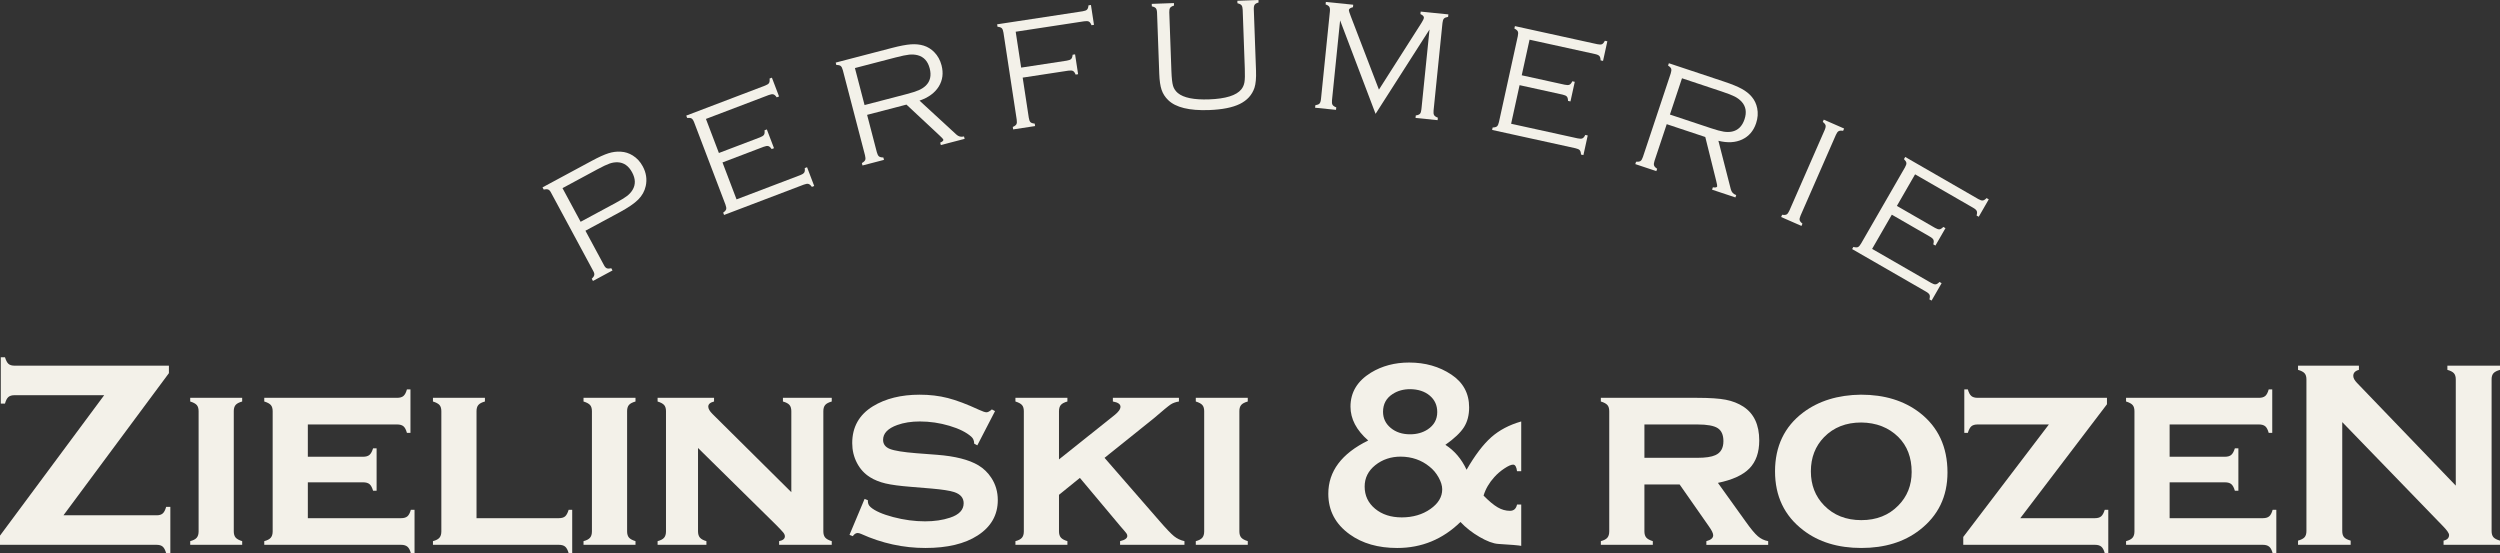 <svg xmlns="http://www.w3.org/2000/svg" viewBox="0 0 3000 663.86"><rect x="0" y="0" width="3000" height="663.86" fill="#333333" stroke="none"/><defs><style>      .cls-1 {        fill: #f3f1e9;      }    </style></defs><g><g id="Layer_1"><g><path class="cls-1" d="M702.5,276.85l22.57,41.89c.92,1.7,1.99,2.78,3.24,3.24,1.23.46,3,.44,5.27-.08l1.42,2.64-23.45,12.63-1.42-2.64c1.68-1.61,2.66-3.06,2.96-4.36.3-1.29-.02-2.78-.93-4.48l-51.25-95.12c-.89-1.65-1.95-2.7-3.2-3.16-1.24-.47-3-.44-5.27.07l-1.42-2.63,59.08-31.83c8.28-4.47,14.97-7.5,20.05-9.11,5.07-1.61,10.05-2.23,14.91-1.87,5.03.26,9.77,1.78,14.24,4.54,5,3.11,9.01,7.46,12.02,13.06,4.14,7.67,5.32,15.53,3.57,23.56-1.35,6.18-4.36,11.6-9.02,16.27-4.65,4.68-12.15,9.79-22.46,15.35l-40.89,22.04ZM696.74,266.15l42.13-22.7c6.26-3.37,10.77-6.12,13.55-8.26,2.77-2.13,4.99-4.56,6.63-7.29,3.82-6.3,3.66-13.32-.51-21.06-4.19-7.79-9.98-11.82-17.35-12.1-3.19-.12-6.41.39-9.7,1.52-3.27,1.13-8.08,3.4-14.38,6.79l-42.12,22.71,21.77,40.4Z"></path><path class="cls-1" d="M867,194.97l16.85,44.29,76.44-29.09c2.44-.93,4.03-1.97,4.77-3.11.73-1.15.93-2.92.62-5.34l2.79-1.07,8.58,22.54-2.8,1.06c-1.42-1.99-2.79-3.18-4.09-3.55-1.32-.37-3.19-.09-5.63.85l-95.66,36.4-1.06-2.79c2.05-1.44,3.24-2.8,3.59-4.07.36-1.27.06-3.12-.86-5.58l-37.53-98.61c-.93-2.45-1.97-4.02-3.1-4.73-1.13-.7-2.92-.92-5.35-.65l-1.07-2.8,94.61-36.01c2.44-.93,4.02-1.95,4.72-3.08.71-1.12.93-2.9.65-5.37l2.8-1.07,8.58,22.54-2.8,1.06c-1.35-1.99-2.69-3.18-4-3.57-1.31-.38-3.2-.1-5.64.83l-75.3,28.65,15.56,40.88,49.35-18.77c2.45-.94,4.04-1.98,4.77-3.12.73-1.15.94-2.93.62-5.34l2.8-1.06,8.58,22.53-2.8,1.06c-1.37-2-2.7-3.2-4.02-3.58-1.3-.36-3.17-.08-5.62.85l-49.36,18.78Z"></path><path class="cls-1" d="M1040.53,137.82l11.68,44.88c.65,2.47,1.51,4.13,2.56,4.97,1.06.86,2.8,1.28,5.26,1.29l.75,2.89-25.79,6.72-.75-2.9c2.14-1.2,3.46-2.42,3.98-3.65.52-1.23.45-3.12-.2-5.64l-26.61-102.11c-.65-2.54-1.52-4.23-2.57-5.08-1.06-.85-2.81-1.24-5.24-1.19l-.76-2.89,67.75-17.65c9.29-2.42,16.77-3.83,22.42-4.25,5.65-.4,10.8.1,15.42,1.54,4.76,1.47,8.98,4.08,12.66,7.82,4.2,4.26,7.12,9.53,8.76,15.82,2.45,9.41,1.33,17.91-3.35,25.48-4.7,7.58-12.39,13.21-23.08,16.89l44.09,40.59c2.65,2.52,5.76,3.32,9.31,2.39l.75,2.89-28.57,7.45-.76-2.9c2.84-1.25,4.09-2.47,3.78-3.68-.16-.61-1.72-2.29-4.7-5.05l-39.57-36.93-47.21,12.3ZM1037.46,126.07l50.02-13.03c6.82-1.77,11.88-3.4,15.2-4.88,3.32-1.47,6.11-3.31,8.37-5.5,5.27-5.24,6.79-12.11,4.58-20.61-2.22-8.56-7.01-13.82-14.35-15.77-3.24-.84-6.66-1.07-10.27-.71-3.6.37-9.05,1.49-16.35,3.39l-48.76,12.7,11.57,44.41Z"></path><path class="cls-1" d="M1218.83,38.07l6.56,43.06,54.7-8.34c2.59-.4,4.37-1.08,5.32-2.04.96-.96,1.53-2.65,1.74-5.08l2.95-.45,3.63,23.84-2.96.45c-.91-2.25-1.97-3.7-3.17-4.34-1.19-.63-3.09-.76-5.68-.37l-54.7,8.34,7.33,48.14c.4,2.58,1.06,4.35,1.98,5.28.93.93,2.65,1.52,5.14,1.77l.45,2.95-26.33,4.01-.45-2.95c2.24-.97,3.68-2.05,4.33-3.22.64-1.17.76-3.05.38-5.63l-15.9-104.32c-.4-2.59-1.08-4.36-2.03-5.31-.97-.96-2.67-1.53-5.09-1.73l-.45-2.96,102.56-15.62c2.58-.4,4.37-1.07,5.31-2.03.96-.95,1.53-2.65,1.74-5.1l2.95-.45,3.64,23.84-2.97.45c-.91-2.3-1.97-3.75-3.16-4.37-1.19-.62-3.09-.73-5.68-.34l-82.15,12.52Z"></path><path class="cls-1" d="M1403.14,14.91l2.55,70.52c.31,8.35.96,14.2,1.95,17.56,1,3.36,2.91,6.24,5.73,8.63,6.88,5.74,19.42,8.28,37.59,7.63,19.8-.72,32.66-4.71,38.57-11.96,1.98-2.45,3.24-5.3,3.8-8.6.57-3.3.72-8.77.43-16.43l-2.54-70.52c-.1-2.55-.57-4.36-1.42-5.42-.85-1.06-2.47-1.86-4.86-2.4l-.1-2.99,25.31-.92.11,3c-2.35.64-3.91,1.52-4.68,2.65-.77,1.12-1.11,2.99-1.01,5.61l2.65,73.41c.32,9.03-.3,15.94-1.87,20.73-2.93,8.59-8.79,15.03-17.58,19.34-8.79,4.3-21.1,6.75-36.92,7.32-23.66.86-40.01-3.14-49.06-11.98-3.69-3.55-6.3-7.65-7.88-12.3-1.57-4.64-2.5-10.95-2.79-18.93l-2.66-73.41c-.08-2.62-.56-4.46-1.41-5.51-.85-1.06-2.47-1.83-4.85-2.31l-.11-2.99,26.61-.96.11,3c-2.34.71-3.9,1.62-4.67,2.74-.77,1.11-1.11,2.95-1.02,5.5"></path><path class="cls-1" d="M1650.7,136.64l-42.57-112.17-9.73,95.76c-.27,2.55-.05,4.4.65,5.57.69,1.17,2.19,2.19,4.47,3.04l-.3,2.98-25.1-2.55.3-2.98c2.41-.38,4.08-1.06,5-2.03.9-.96,1.5-2.76,1.76-5.37l10.68-104.97c.28-2.61.05-4.49-.64-5.66-.7-1.17-2.2-2.15-4.49-2.95l.3-2.97,32.84,3.33-.29,2.98c-3.15.74-4.8,1.89-4.95,3.44-.07.74.7,3.23,2.33,7.47l33.77,87.98,51.07-80.1c1.79-2.83,2.75-4.86,2.88-6.1.16-1.61-1.22-3.1-4.16-4.46l.31-2.98,33.21,3.37-.3,2.98c-2.43.38-4.09,1.06-5,2.03-.91.97-1.5,2.76-1.77,5.36l-10.67,104.98c-.26,2.55-.05,4.4.66,5.57.69,1.17,2.19,2.18,4.48,3.04l-.3,2.97-26.5-2.69.3-2.97c2.5-.38,4.16-1.06,5.04-2.03.9-.97,1.46-2.77,1.72-5.38l9.74-95.75-64.74,101.25Z"></path><path class="cls-1" d="M1823.49,102.22l-10.15,46.29,79.88,17.53c2.55.56,4.45.57,5.69,0,1.24-.55,2.39-1.93,3.44-4.13l2.92.64-5.17,23.55-2.92-.64c-.1-2.45-.6-4.18-1.5-5.2-.88-1.03-2.61-1.82-5.15-2.38l-99.98-21.95.63-2.92c2.51-.07,4.25-.56,5.25-1.43.98-.87,1.76-2.58,2.32-5.14l22.62-103.07c.56-2.55.56-4.44,0-5.65-.57-1.2-1.93-2.36-4.12-3.48l.64-2.92,98.86,21.71c2.56.56,4.45.56,5.65.02,1.2-.56,2.36-1.93,3.49-4.14l2.92.64-5.17,23.55-2.92-.64c-.05-2.41-.52-4.14-1.4-5.17-.89-1.04-2.62-1.84-5.17-2.4l-78.69-17.27-9.38,42.72,51.58,11.32c2.55.56,4.46.56,5.7,0,1.23-.56,2.38-1.94,3.44-4.13l2.92.64-5.17,23.55-2.92-.64c-.04-2.43-.5-4.16-1.39-5.18-.9-1.03-2.62-1.82-5.18-2.38l-51.58-11.33Z"></path><path class="cls-1" d="M2000.07,148.99l-14.65,44.01c-.8,2.42-.99,4.27-.56,5.56.42,1.3,1.65,2.6,3.71,3.94l-.95,2.84-25.27-8.42.94-2.83c2.45.15,4.22-.15,5.32-.89,1.1-.75,2.07-2.37,2.89-4.85l33.33-100.12c.82-2.49,1.02-4.37.6-5.67-.42-1.29-1.67-2.57-3.74-3.85l.94-2.84,66.43,22.11c9.11,3.03,16.14,5.92,21.11,8.66,4.96,2.73,8.99,5.96,12.08,9.69,3.2,3.83,5.31,8.32,6.37,13.46,1.19,5.85.77,11.86-1.28,18.02-3.07,9.24-8.65,15.75-16.71,19.55-8.05,3.8-17.58,4.33-28.55,1.6l14.86,58.05c.86,3.55,3.02,5.92,6.52,7.08l-.95,2.84-28.02-9.32.94-2.84c3.05.49,4.79.15,5.17-1.04.19-.59-.2-2.85-1.19-6.79l-13.07-52.53-46.29-15.41ZM2003.91,137.46l49.04,16.32c6.66,2.22,11.81,3.62,15.4,4.19,3.58.57,6.92.55,10.02-.06,7.27-1.52,12.29-6.45,15.06-14.78,2.8-8.39,1.65-15.41-3.44-21.04-2.27-2.45-5.02-4.52-8.23-6.19-3.23-1.66-8.41-3.69-15.57-6.06l-47.8-15.92-14.49,43.55Z"></path><path class="cls-1" d="M2147.27,252.73l42.32-96.67c1.06-2.4,1.42-4.25,1.12-5.58-.31-1.32-1.43-2.72-3.37-4.18l1.19-2.74,24.41,10.68-1.19,2.75c-2.43-.39-4.22-.25-5.39.4-1.17.64-2.27,2.16-3.33,4.57l-42.32,96.66c-1.05,2.39-1.43,4.24-1.14,5.51.29,1.29,1.42,2.7,3.39,4.24l-1.19,2.74-24.41-10.69,1.2-2.73c2.47.4,4.28.27,5.42-.39,1.14-.66,2.23-2.19,3.28-4.59"></path><path class="cls-1" d="M2270.2,257.6l-23.66,41.06,70.87,40.84c2.26,1.3,4.07,1.87,5.42,1.72,1.34-.16,2.85-1.12,4.52-2.9l2.59,1.5-12.04,20.89-2.59-1.49c.64-2.36.69-4.17.16-5.41-.54-1.25-1.94-2.53-4.21-3.83l-88.69-51.09,1.5-2.6c2.42.68,4.22.75,5.43.22,1.2-.53,2.46-1.93,3.76-4.2l52.69-91.43c1.3-2.26,1.87-4.06,1.7-5.38-.17-1.32-1.13-2.84-2.87-4.57l1.49-2.59,87.71,50.54c2.27,1.3,4.06,1.88,5.37,1.72,1.31-.17,2.85-1.13,4.58-2.89l2.59,1.51-12.03,20.89-2.6-1.5c.69-2.31.75-4.09.23-5.35-.54-1.26-1.94-2.54-4.21-3.85l-69.81-40.22-21.83,37.9,45.76,26.37c2.26,1.3,4.07,1.87,5.41,1.72,1.35-.16,2.86-1.11,4.53-2.89l2.59,1.5-12.04,20.9-2.59-1.5c.69-2.33.77-4.12.23-5.37-.53-1.25-1.94-2.52-4.21-3.83l-45.75-26.37Z"></path><path class="cls-1" d="M76.15,618.35h111.88c3.15,0,5.56-.73,7.24-2.21,1.68-1.46,3.05-4.1,4.1-7.88h5.04v55.6h-5.04c-1.05-3.79-2.42-6.4-4.09-7.88-1.69-1.47-4.1-2.2-7.25-2.2H0v-11.03l125.02-168.51H17.48c-3.25,0-5.73.73-7.4,2.16-1.68,1.44-3.04,4.09-4.1,7.92H.94v-55.6h5.05c1.16,3.83,2.55,6.47,4.17,7.91,1.63,1.45,4.07,2.17,7.32,2.17h185.21v8.98l-126.53,170.56Z"></path><path class="cls-1" d="M280.53,493.45v144.12c0,3.26.73,5.74,2.21,7.48,1.47,1.73,4.1,3.17,7.88,4.32v4.42h-62.36v-4.42c3.67-.94,6.27-2.31,7.79-4.09,1.52-1.78,2.28-4.31,2.28-7.55v-144.27c0-3.25-.73-5.72-2.21-7.4-1.46-1.68-4.09-3.1-7.87-4.25v-4.41h62.36v4.41c-3.78,1.05-6.41,2.44-7.88,4.17-1.47,1.73-2.21,4.22-2.21,7.47"></path><path class="cls-1" d="M369.41,578.81v43h111.97c3.24,0,5.74-.73,7.47-2.18,1.74-1.44,3.12-4.08,4.17-7.9h4.42v52.13h-4.42c-.94-3.68-2.31-6.28-4.09-7.8-1.78-1.52-4.31-2.28-7.55-2.28h-164.26v-4.41c3.68-.95,6.27-2.31,7.79-4.1,1.52-1.78,2.29-4.3,2.29-7.55v-144.26c0-3.25-.74-5.73-2.21-7.41-1.47-1.67-4.09-3.1-7.88-4.25v-4.4h159.38c3.36,0,5.91-.74,7.64-2.21,1.74-1.47,3.12-4.1,4.17-7.88h4.25v52.12h-4.25c-1.05-3.82-2.44-6.46-4.17-7.9-1.73-1.45-4.27-2.18-7.64-2.18h-107.09v38.74h66.45c3.26,0,5.75-.73,7.49-2.21,1.73-1.46,3.18-4.09,4.33-7.86h4.25v50.85h-4.25c-1.06-3.72-2.44-6.33-4.17-7.83-1.74-1.5-4.28-2.25-7.65-2.25h-66.45Z"></path><path class="cls-1" d="M571.83,621.81h98.75c3.35,0,5.88-.73,7.55-2.17,1.68-1.45,3.1-4.09,4.26-7.91h4.25v52.13h-4.25c-1.05-3.79-2.44-6.4-4.17-7.88-1.73-1.47-4.28-2.21-7.64-2.21h-151.03v-4.41c3.68-.95,6.27-2.31,7.79-4.09,1.52-1.79,2.28-4.31,2.28-7.56v-144.26c0-3.25-.73-5.72-2.2-7.4-1.47-1.68-4.1-3.1-7.88-4.25v-4.41h62.37v4.41c-3.79,1.05-6.41,2.43-7.88,4.17-1.47,1.73-2.21,4.23-2.21,7.48v128.35Z"></path><path class="cls-1" d="M752.52,493.45v144.12c0,3.26.73,5.74,2.2,7.48,1.47,1.73,4.11,3.17,7.88,4.32v4.42h-62.37v-4.42c3.68-.94,6.27-2.31,7.79-4.09,1.53-1.78,2.29-4.31,2.29-7.55v-144.27c0-3.25-.73-5.72-2.21-7.4-1.47-1.68-4.09-3.1-7.88-4.25v-4.41h62.37v4.41c-3.78,1.05-6.42,2.44-7.88,4.17-1.47,1.73-2.2,4.22-2.2,7.47"></path><path class="cls-1" d="M837.62,537.56v100.02c0,3.24.76,5.77,2.28,7.54,1.53,1.78,4.12,3.2,7.8,4.25v4.41h-58.58v-4.41c3.67-.95,6.27-2.31,7.78-4.09,1.53-1.79,2.29-4.31,2.29-7.56v-144.26c0-3.25-.73-5.72-2.21-7.4-1.47-1.68-4.09-3.1-7.87-4.25v-4.41h67.74v4.41c-4.61,1.16-6.93,3.2-6.93,6.14,0,2.52,1.67,5.46,5.05,8.82l94.62,93.85v-97.16c0-3.25-.74-5.75-2.21-7.48-1.47-1.74-4.09-3.12-7.87-4.17v-4.41h58.58v4.41c-3.78,1.05-6.41,2.44-7.88,4.17-1.47,1.73-2.21,4.22-2.21,7.47v144.12c0,3.25.73,5.74,2.21,7.47,1.47,1.74,4.1,3.18,7.88,4.33v4.41h-63.17v-4.41c4.61-.94,6.93-2.87,6.93-5.78,0-1.45-.63-2.97-1.89-4.53-1.26-1.56-4.14-4.63-8.67-9.22l-93.68-92.28Z"></path><path class="cls-1" d="M1194.05,493.3l-21.26,41.11-3.79-2.05c0-3.46-1.1-6.19-3.3-8.19-5.98-5.36-14.8-9.77-26.47-13.23-11.64-3.46-23.46-5.19-35.43-5.19-10.19,0-19.22,1.42-27.09,4.25-11.34,4.1-17.01,10.04-17.01,17.79,0,5.16,2.73,8.79,8.19,10.95,5.46,2.15,16.02,3.86,31.66,5.11l24.89,1.9c21.73,1.67,38.26,5.87,49.6,12.6,6.3,3.78,11.5,8.82,15.6,15.12,5.14,7.88,7.71,16.74,7.71,26.61,0,17.96-8.09,32.13-24.25,42.53-15.43,9.97-36.33,14.96-62.68,14.96s-52.22-5.62-77-16.84c-1.69-.75-3.11-1.12-4.25-1.12-2.1,0-4.05,1.27-5.83,3.79l-3.94-1.57,18.11-43.16,3.94,1.58v1.26c0,2.74,1.05,5.05,3.14,6.93,5.25,4.63,14.34,8.64,27.25,12.05,12.91,3.41,25.67,5.12,38.27,5.12,11.13,0,21.1-1.46,29.92-4.39,10.93-3.58,16.37-9.36,16.37-17.34,0-6.41-3.78-10.86-11.33-13.38-5.04-1.68-14.12-3.1-27.25-4.25l-24.72-2.05c-13.34-1.05-23.52-2.42-30.57-4.09-7.03-1.68-13.17-4.14-18.42-7.41-6.73-4.2-11.97-9.92-15.75-17.17-3.78-7.24-5.68-15.16-5.68-23.78,0-19.32,8.3-34.07,24.88-44.25,15.13-9.24,33.81-13.87,56.07-13.87,12.09,0,23.33,1.34,33.79,4.02,10.45,2.68,22.91,7.38,37.39,14.1,4.31,1.99,7.3,3,8.99,3s3.83-1.16,6.45-3.47l3.78,2.05Z"></path><path class="cls-1" d="M1295.87,573.47l-25.08,20.31v43.83c0,3.23.74,5.72,2.22,7.45,1.47,1.73,4.09,3.17,7.88,4.32v4.41h-62.37v-4.41c3.68-.95,6.28-2.31,7.8-4.1,1.52-1.78,2.28-4.3,2.28-7.55v-144.26c0-3.25-.73-5.72-2.21-7.41-1.47-1.67-4.1-3.1-7.88-4.26v-4.4h62.37v4.4c-3.79,1.06-6.41,2.45-7.88,4.18-1.47,1.73-2.22,4.23-2.22,7.48v57.83l66.39-52.95c4.93-3.89,7.4-7.3,7.4-10.24,0-3.15-3.04-5.25-9.13-6.3v-4.4h79.29v4.4c-4,.63-7.32,1.83-10,3.6-2.68,1.77-9.33,7.24-19.92,16.4l-59.36,47.61,65.34,75.07c8.39,9.7,14.4,16.02,18.03,18.94,3.62,2.92,7.8,4.9,12.52,5.95v4.41h-77.24v-4.41c5.78-1.36,8.67-3.44,8.67-6.25,0-1.03-.34-2.06-1.02-3.04-.68-.98-3.12-3.88-7.32-8.66l-48.57-57.96Z"></path><path class="cls-1" d="M1487.24,493.45v144.12c0,3.26.73,5.74,2.21,7.48,1.47,1.73,4.1,3.17,7.88,4.32v4.42h-62.37v-4.42c3.67-.94,6.27-2.31,7.79-4.09,1.52-1.78,2.28-4.31,2.28-7.55v-144.27c0-3.25-.73-5.72-2.2-7.4-1.47-1.68-4.1-3.1-7.88-4.25v-4.41h62.37v4.41c-3.79,1.05-6.41,2.44-7.88,4.17-1.47,1.73-2.21,4.22-2.21,7.47"></path><path class="cls-1" d="M1825.47,505.74v59.68h-5.04c-.64-5.24-2.21-7.87-4.73-7.87-2.32,0-5.78,1.52-10.39,4.57-4.62,3.05-8.66,6.52-12.12,10.39-6.2,6.83-10.5,14.24-12.91,22.21,6.51,6.62,12.15,11.31,16.92,14.09,4.78,2.79,9.69,4.18,14.73,4.18,4.61,0,7.45-2.52,8.51-7.56h5.04v49.61c-2.95-.63-12.19-1.42-27.72-2.35-5.98-.42-13.42-3.21-22.28-8.35-8.88-5.14-16.51-11.13-22.92-17.96-21.31,20.79-46.61,31.19-75.91,31.19-22.88,0-41.89-5.46-57-16.37-17.11-12.29-25.68-28.52-25.68-48.67,0-26.99,15.96-48.29,47.88-63.94-14.17-12.39-21.26-25.93-21.26-40.64,0-17.11,8.19-30.7,24.57-40.78,13.32-8.09,28.61-12.13,45.83-12.13,19.31,0,36.22,4.83,50.7,14.49,14.18,9.45,21.27,22.57,21.27,39.37,0,9.35-2.08,17.28-6.22,23.78-4.14,6.51-11.58,13.55-22.29,21.1,10.95,7.04,19.44,17.02,25.44,29.93,10.07-17.43,19.92-30.43,29.58-38.98,9.64-8.55,21.64-14.88,36.01-18.98M1680.89,547.95c-11.75,0-21.94,3.41-30.55,10.24-8.51,6.84-12.76,15.37-12.76,25.67,0,10.82,4.17,19.69,12.53,26.62,8.34,6.93,19.02,10.39,32.04,10.39s24.89-3.36,34.32-10.08c9.46-6.62,14.18-14.49,14.18-23.62,0-4.31-1.44-9.07-4.33-14.26-2.89-5.2-6.53-9.52-10.95-12.99-9.66-7.88-21.15-11.86-34.49-11.97M1692.08,467c-7.98,0-14.96,1.95-20.94,5.84-7.66,4.95-11.5,12.06-11.5,21.33,0,7.78,3.08,14.23,9.22,19.34,6.14,5.11,13.88,7.65,23.22,7.65,8.09,0,15.13-1.94,21.11-5.83,7.66-5.06,11.5-12.01,11.5-20.85,0-8.11-3-14.69-8.98-19.75-5.98-5.05-13.87-7.63-23.63-7.74"></path><path class="cls-1" d="M1973.29,581.34v56.25c0,3.24.73,5.73,2.21,7.46,1.47,1.73,4.1,3.17,7.88,4.32v4.41h-62.36v-4.41c3.67-.95,6.27-2.31,7.79-4.08,1.52-1.8,2.28-4.32,2.28-7.57v-144.26c0-3.25-.73-5.73-2.2-7.41-1.47-1.67-4.1-3.1-7.88-4.25v-4.4h115.6c15.01,0,26.46.76,34.33,2.29,7.87,1.52,14.91,4.27,21.1,8.26,12.7,8.3,19.05,21.83,19.05,40.63,0,14.28-3.91,25.44-11.73,33.47-7.83,8.03-20.46,13.84-37.87,17.39l33.38,46.54c6.09,8.6,10.95,14.42,14.57,17.52,3.63,3.09,7.75,5.06,12.37,5.89v4.41h-74.18v-4.41c5.48-1.46,8.2-3.82,8.2-7.08,0-2.3-1.68-5.82-5.04-10.52l-35.23-50.43h-42.25ZM1973.29,549.37h63.63c9.66,0,16.8-1.05,21.42-3.15,6.51-2.83,9.76-8.45,9.76-16.85,0-7.45-2.29-12.65-6.86-15.6-4.57-2.93-12.67-4.41-24.32-4.41h-63.63v40.01Z"></path><path class="cls-1" d="M2233.27,473.62c28.06,0,51.43,7.14,70.13,21.42,22.39,17.22,33.58,41.21,33.58,71.96,0,28.88-11.19,51.92-33.58,69.14-18.47,14.27-41.77,21.42-69.81,21.42s-51.32-7.15-69.82-21.42c-22.48-17.22-33.73-40.74-33.73-70.56s11.25-53.65,33.73-70.55c18.6-13.97,41.77-21.11,69.5-21.42M2233.44,507c-18.19,0-33.02,5.83-44.48,17.48-10.61,10.93-15.92,24.63-15.92,41.1s5.3,30.03,15.92,40.95c11.46,11.75,26.34,17.63,44.63,17.63s33.01-5.88,44.47-17.63c10.62-10.82,15.93-24.21,15.93-40.16,0-17.33-5.3-31.28-15.93-41.9-11.56-11.44-26.44-17.27-44.62-17.48"></path><path class="cls-1" d="M2424.37,621.81h89.51c3.36,0,5.89-.74,7.56-2.24,1.69-1.5,3.11-4.11,4.25-7.84h4.25v52.13h-4.25c-.94-3.68-2.29-6.25-4.02-7.78-1.74-1.53-4.28-2.3-7.64-2.3h-158.11v-9.45l102.74-134.97h-85.43c-3.36,0-5.88.73-7.56,2.17-1.67,1.45-3.1,4.08-4.25,7.9h-4.25v-52.12h4.25c1.06,3.79,2.45,6.41,4.17,7.88,1.74,1.48,4.28,2.21,7.65,2.21h155.12v7.72l-104.01,136.7Z"></path><path class="cls-1" d="M2603.55,578.81v43h111.98c3.24,0,5.74-.73,7.47-2.18,1.74-1.44,3.12-4.08,4.17-7.9h4.41v52.13h-4.41c-.94-3.68-2.31-6.28-4.09-7.8-1.79-1.52-4.31-2.28-7.55-2.28h-164.26v-4.41c3.67-.95,6.27-2.31,7.79-4.1,1.52-1.78,2.28-4.3,2.28-7.55v-144.26c0-3.25-.73-5.73-2.2-7.41-1.48-1.67-4.1-3.1-7.88-4.25v-4.4h159.37c3.38,0,5.91-.74,7.65-2.21,1.74-1.47,3.12-4.1,4.16-7.88h4.25v52.12h-4.25c-1.05-3.82-2.43-6.46-4.16-7.9-1.74-1.45-4.26-2.18-7.65-2.18h-107.09v38.74h66.46c3.25,0,5.74-.73,7.48-2.21,1.74-1.46,3.18-4.09,4.34-7.86h4.24v50.85h-4.24c-1.06-3.72-2.44-6.33-4.18-7.83-1.73-1.5-4.27-2.25-7.64-2.25h-66.46Z"></path><path class="cls-1" d="M2810.7,506.53v130.71c0,3.26.73,5.73,2.2,7.41,1.47,1.67,4.12,3.04,7.89,4.09v5.05h-63.15v-5.05c3.78-1.05,6.4-2.42,7.87-4.09,1.47-1.68,2.21-4.14,2.21-7.41v-182.06c0-3.15-.73-5.56-2.21-7.24-1.47-1.68-4.09-3.05-7.87-4.1v-5.04h73.07v5.04c-4.51,1.16-6.78,3.57-6.78,7.25,0,2.52,1.48,5.29,4.42,8.34l118.58,123.31v-127.56c0-3.15-.74-5.56-2.2-7.24-1.47-1.68-4.1-3.05-7.87-4.1v-5.04h63.14v5.04c-3.79,1.05-6.41,2.42-7.88,4.1-1.47,1.68-2.21,4.09-2.21,7.24v182.06c0,3.26.74,5.73,2.21,7.41,1.46,1.67,4.09,3.04,7.88,4.09v5.05h-67.73v-5.05c4.42-.94,6.62-3.21,6.62-6.77,0-2.09-2.56-5.77-7.72-11.02l-120.47-124.42Z"></path></g></g></g></svg>